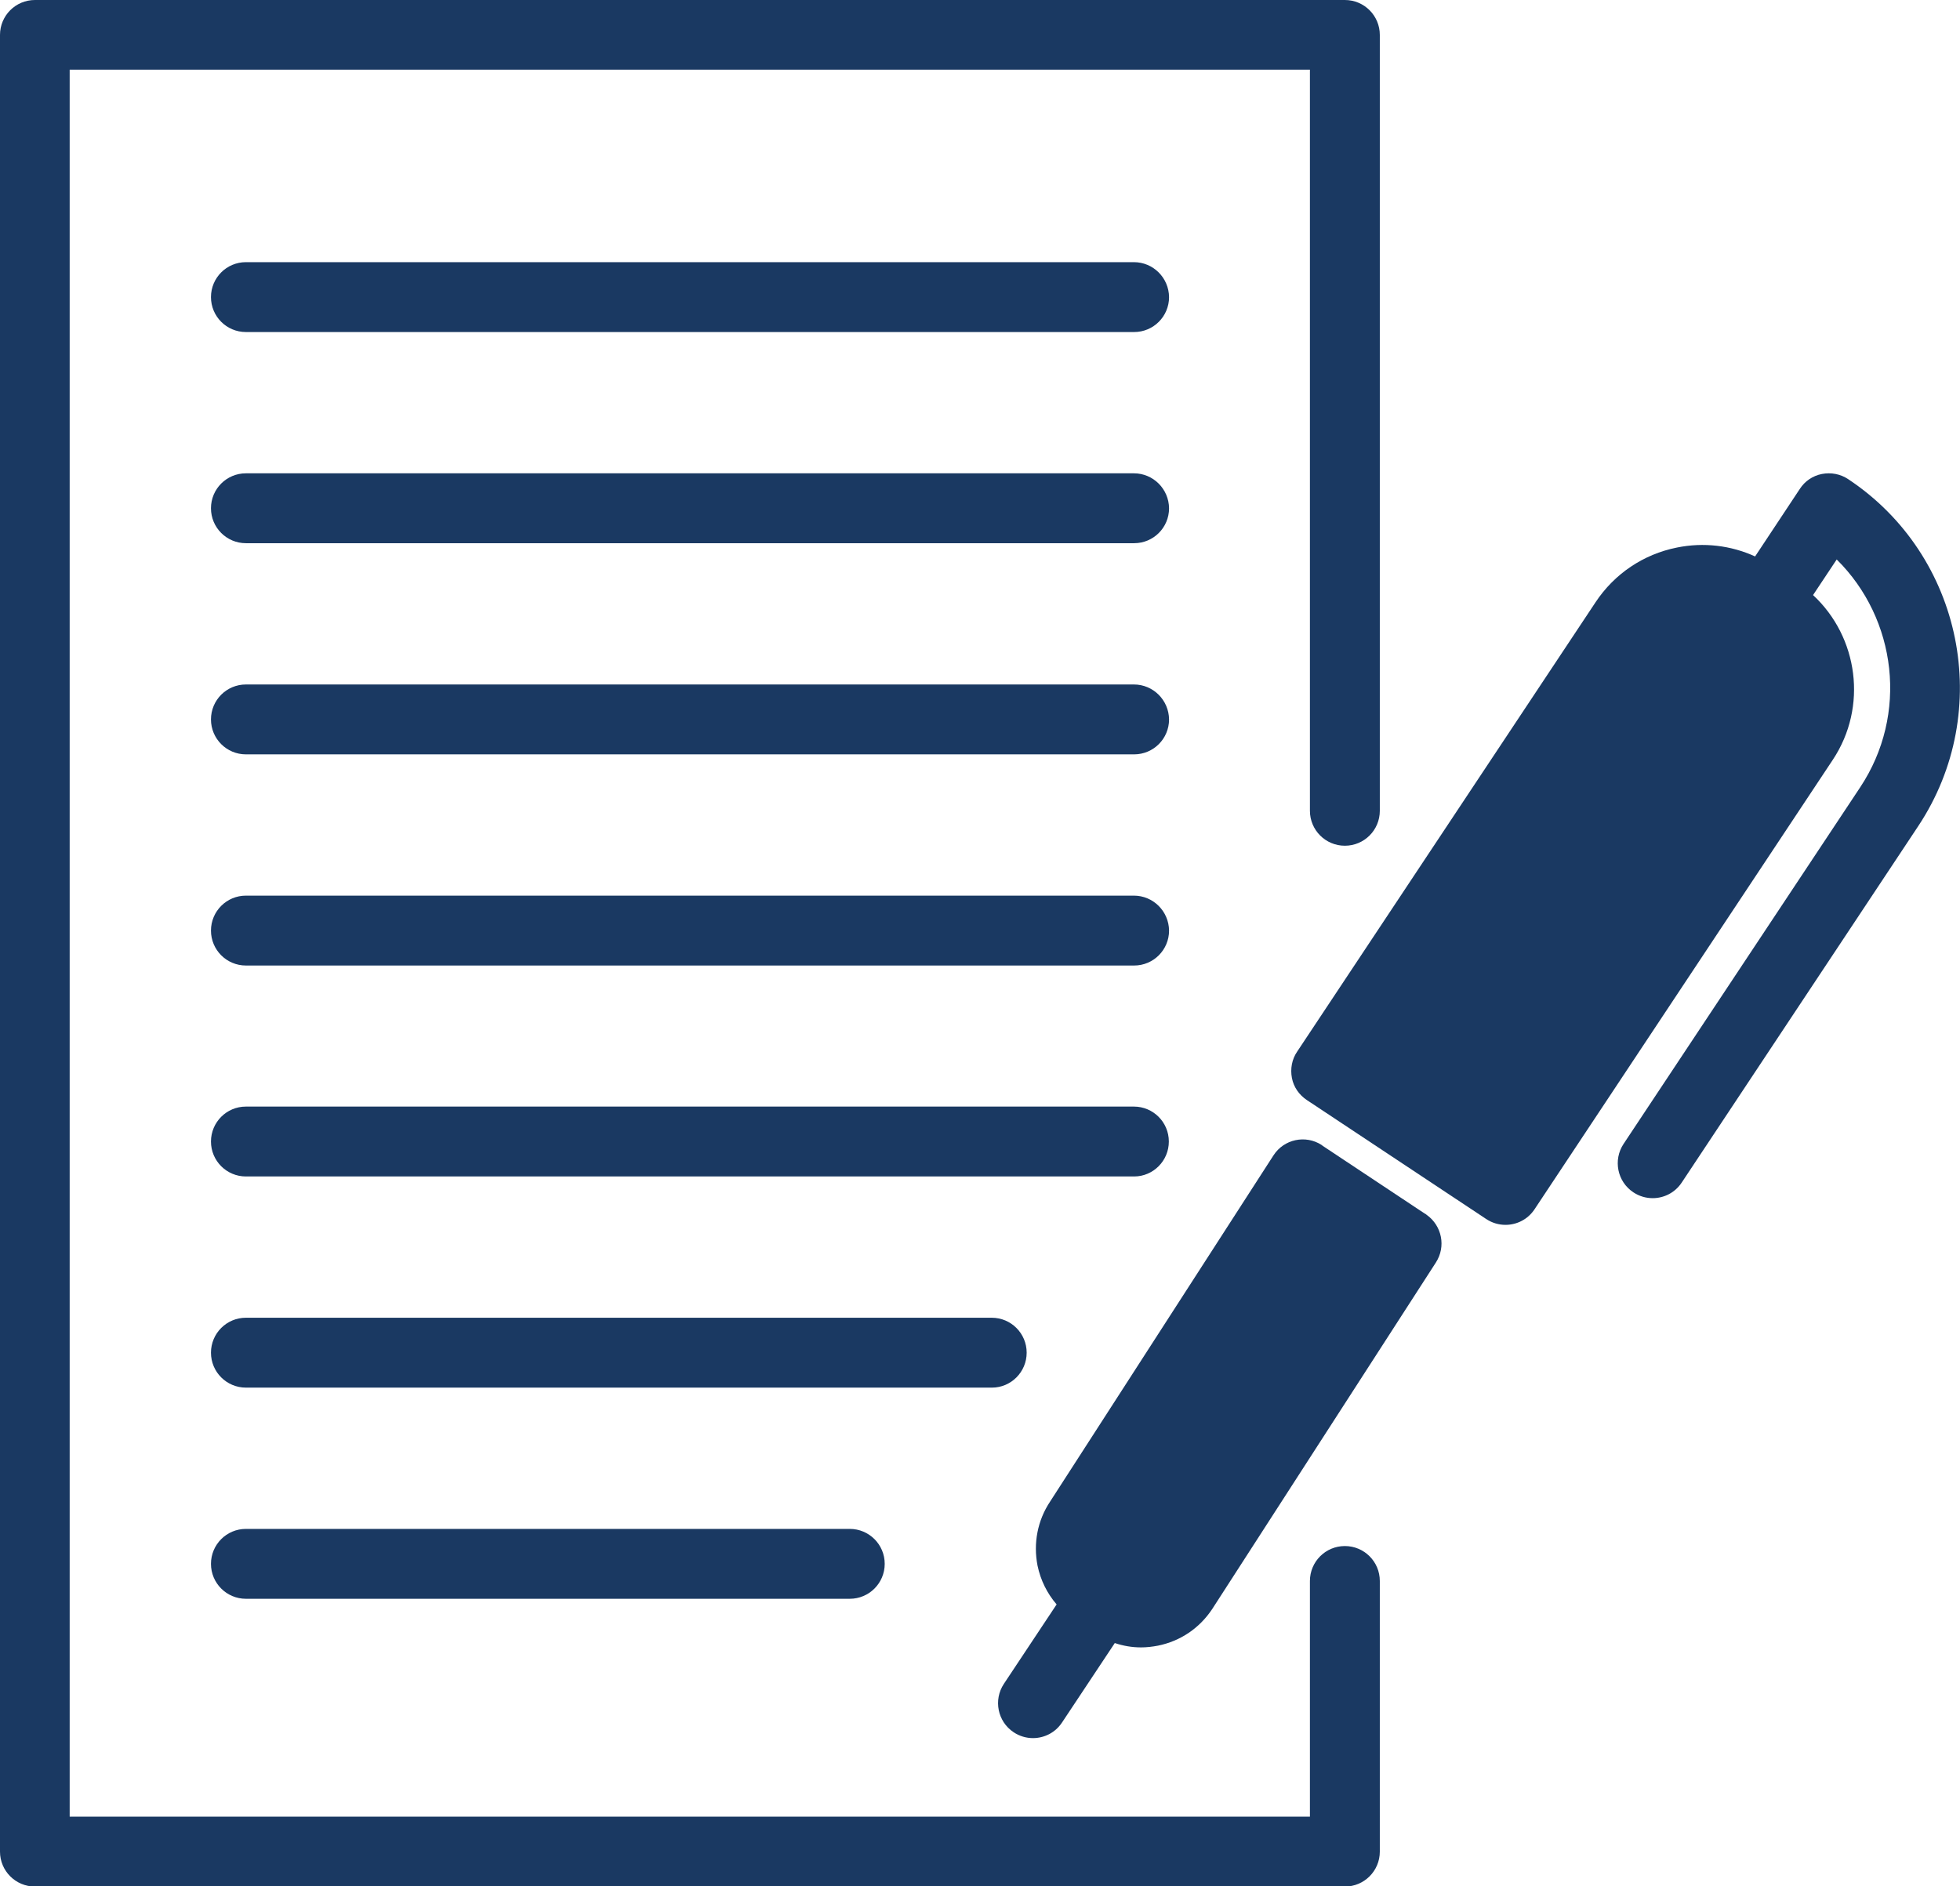 <svg xmlns="http://www.w3.org/2000/svg" xmlns:xlink="http://www.w3.org/1999/xlink" id="Ebene_1" x="0px" y="0px" width="90.3px" height="86.92px" viewBox="0 0 90.3 86.92" style="enable-background:new 0 0 90.3 86.92;" xml:space="preserve"><style type="text/css">	.st0{clip-path:url(#SVGID_2_);fill:#1A3962;}</style><g>	<defs>		<rect id="SVGID_1_" width="90.3" height="86.92"></rect>	</defs>	<clipPath id="SVGID_2_">		<use xlink:href="#SVGID_1_" style="overflow:visible;"></use>	</clipPath>	<path class="st0" d="M85.15,22.08c-0.36-0.24-0.79-0.32-1.21-0.24c-0.42,0.08-0.79,0.33-1.02,0.69l-2.06,3.11  c-1.12-0.51-2.37-0.66-3.6-0.41c-1.55,0.31-2.88,1.21-3.75,2.52L59.76,48.46c-0.24,0.35-0.32,0.79-0.24,1.21s0.33,0.78,0.69,1.02  l8.26,5.48c0.27,0.18,0.58,0.27,0.89,0.27c0.52,0,1.03-0.25,1.34-0.72l13.74-20.71c1.62-2.44,1.17-5.66-0.91-7.59l1.09-1.64  c2.77,2.74,3.31,7.14,1.08,10.5L74.8,52.71c-0.49,0.74-0.29,1.74,0.45,2.23c0.27,0.18,0.58,0.27,0.89,0.27  c0.52,0,1.03-0.25,1.34-0.72l10.9-16.43C91.89,32.76,90.44,25.59,85.15,22.08"></path>	<path class="st0" d="M65.73,55.98L65.73,55.98c-0.02-0.01-0.03-0.03-0.05-0.04c-0.01-0.01-0.03-0.01-0.04-0.02l-4.7-3.12  c-0.02-0.01-0.03-0.03-0.05-0.04c-0.74-0.48-1.74-0.27-2.22,0.48L48.38,69.19c-0.58,0.87-0.78,1.92-0.58,2.95  c0.14,0.67,0.44,1.28,0.88,1.79l-2.43,3.66c-0.49,0.74-0.29,1.74,0.45,2.23c0.27,0.18,0.58,0.27,0.89,0.27  c0.52,0,1.03-0.25,1.34-0.72l2.43-3.66c0.39,0.13,0.79,0.2,1.21,0.2c0.26,0,0.52-0.03,0.78-0.08c1.03-0.21,1.91-0.8,2.5-1.69  l10.3-15.96C66.63,57.44,66.43,56.48,65.73,55.98"></path>	<path class="st0" d="M61.96,71.24c-0.89,0-1.61,0.72-1.61,1.61v10.86H3.21V3.21h57.14v34.15c0,0.89,0.72,1.61,1.61,1.61  c0.89,0,1.61-0.72,1.61-1.61V1.61c0-0.89-0.72-1.61-1.61-1.61H1.61C0.72,0,0,0.72,0,1.61v83.71c0,0.89,0.72,1.61,1.61,1.61h60.35  c0.89,0,1.61-0.72,1.61-1.61V72.85C63.57,71.96,62.85,71.24,61.96,71.24"></path>	<path class="st0" d="M52.24,12.08H11.33c-0.89,0-1.61,0.72-1.61,1.61c0,0.89,0.72,1.61,1.61,1.61h40.92c0.89,0,1.61-0.72,1.61-1.61  C53.85,12.8,53.13,12.08,52.24,12.08"></path>	<path class="st0" d="M52.24,21.81H11.33c-0.89,0-1.61,0.72-1.61,1.61c0,0.89,0.72,1.61,1.61,1.61h40.92c0.89,0,1.61-0.72,1.61-1.61  C53.85,22.53,53.13,21.81,52.24,21.81"></path>	<path class="st0" d="M52.24,31.54H11.33c-0.89,0-1.61,0.72-1.61,1.61c0,0.89,0.72,1.61,1.61,1.61h40.92c0.89,0,1.61-0.72,1.61-1.61  C53.85,32.26,53.13,31.54,52.24,31.54"></path>	<path class="st0" d="M52.24,41.27H11.33c-0.89,0-1.61,0.72-1.61,1.61c0,0.89,0.72,1.61,1.61,1.61h40.92c0.89,0,1.61-0.72,1.61-1.61  C53.85,41.99,53.13,41.27,52.24,41.27"></path>	<path class="st0" d="M53.85,52.6c0-0.89-0.72-1.61-1.61-1.61H11.33c-0.89,0-1.61,0.72-1.61,1.61c0,0.89,0.72,1.61,1.61,1.61h40.92  C53.13,54.21,53.85,53.49,53.85,52.6"></path>	<path class="st0" d="M47.3,62.33c0-0.89-0.72-1.61-1.61-1.61H11.33c-0.89,0-1.61,0.72-1.61,1.61c0,0.89,0.72,1.61,1.61,1.61H45.7  C46.58,63.94,47.3,63.22,47.3,62.33"></path>	<path class="st0" d="M11.33,70.45c-0.89,0-1.61,0.72-1.61,1.61c0,0.89,0.72,1.61,1.61,1.61h27.82c0.89,0,1.61-0.72,1.61-1.61  c0-0.89-0.72-1.61-1.61-1.61H11.33z"></path></g></svg>